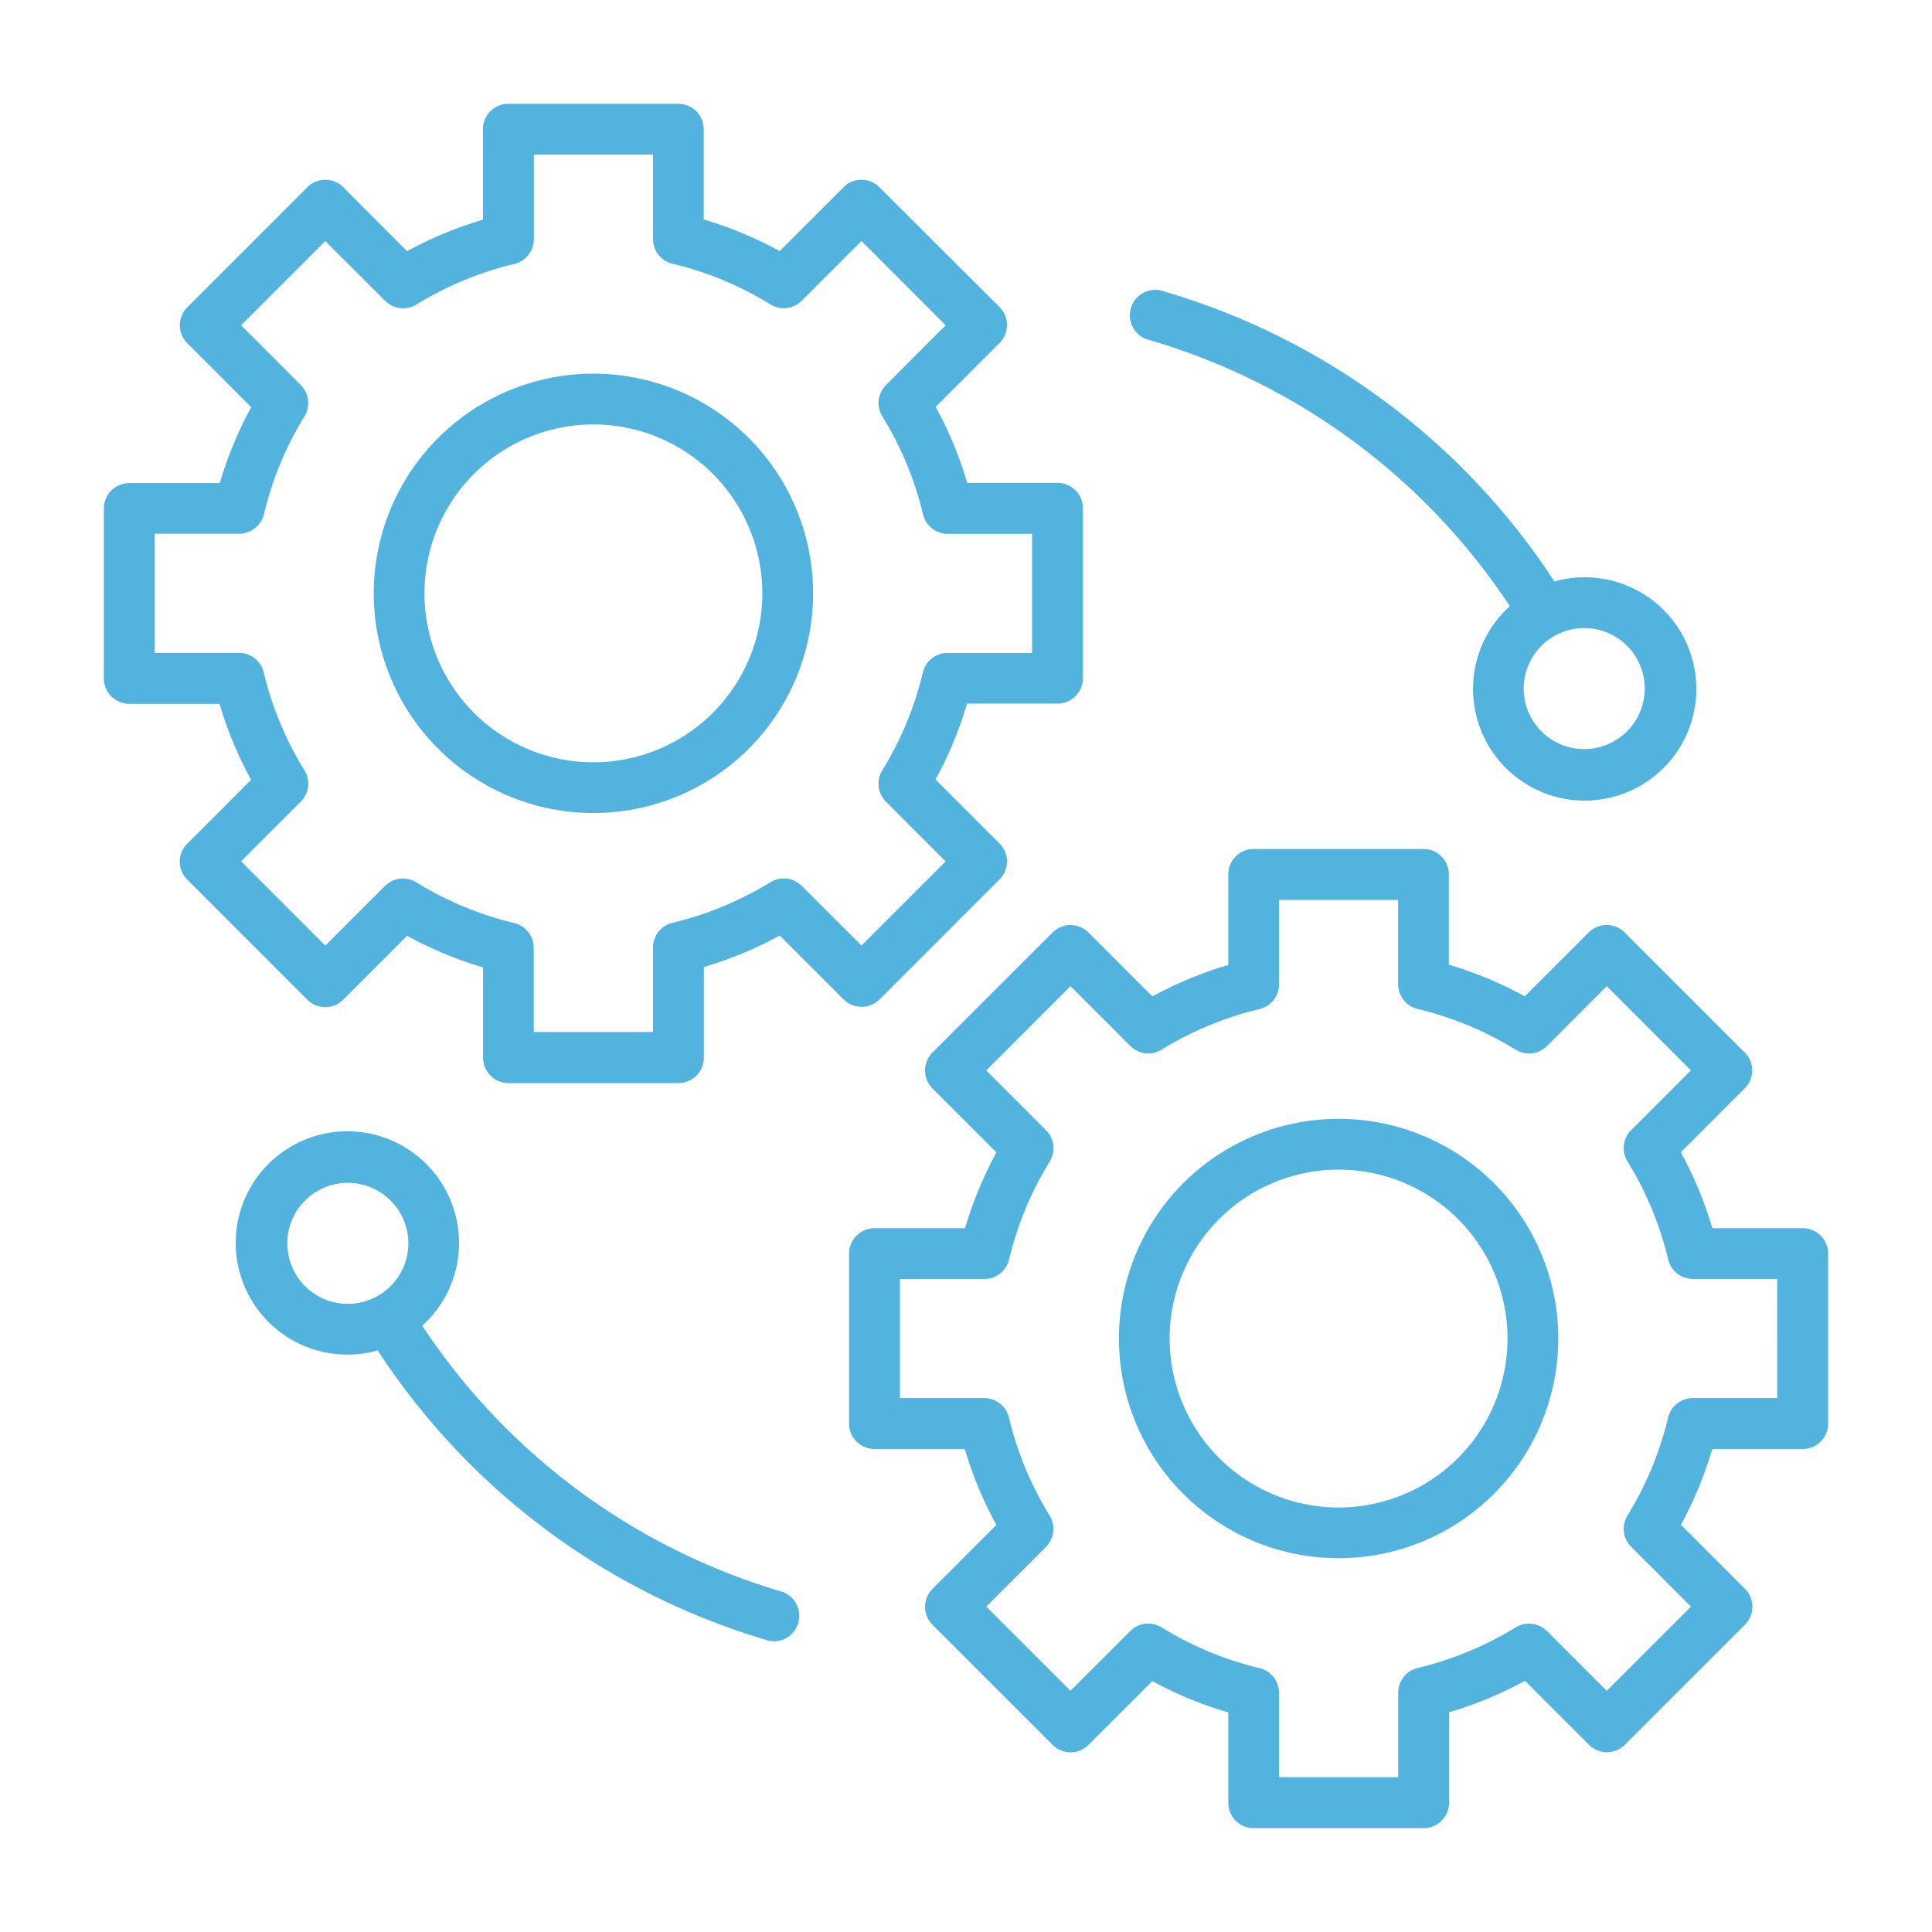 <svg xmlns="http://www.w3.org/2000/svg" width="91" height="91" viewBox="0 0 91 91">
  <g id="Group_19855" data-name="Group 19855" transform="translate(-4643 -11111)">
    <rect id="Rectangle_6140" data-name="Rectangle 6140" width="91" height="91" transform="translate(4643 11111)" fill="rgba(255,255,255,0)"/>
    <g id="Group_19682" data-name="Group 19682" transform="translate(4643.341 11111.338)">
      <path id="Path_7145" data-name="Path 7145" d="M41.082,46.74l5.657-5.658a1.194,1.194,0,0,0,0-1.69l-3.014-3.014a18.2,18.2,0,0,0,1.482-3.574h4.259a1.2,1.2,0,0,0,1.2-1.2v-8a1.2,1.2,0,0,0-1.2-1.2h-4.25a18.054,18.054,0,0,0-1.486-3.577l3.009-3.01a1.195,1.195,0,0,0,0-1.691L41.082,8.48a1.194,1.194,0,0,0-1.69,0l-3.01,3.01A18.054,18.054,0,0,0,32.805,10V5.752a1.195,1.195,0,0,0-1.2-1.2h-8a1.195,1.195,0,0,0-1.2,1.2v4.259a18.216,18.216,0,0,0-3.573,1.482L15.828,8.48a1.195,1.195,0,0,0-1.691,0L8.48,14.137a1.195,1.195,0,0,0,0,1.691l3.012,3.013a18.229,18.229,0,0,0-1.482,3.574H5.752a1.195,1.195,0,0,0-1.2,1.2v8a1.195,1.195,0,0,0,1.2,1.2H10a18.049,18.049,0,0,0,1.487,3.577l-3.01,3.01a1.194,1.194,0,0,0,0,1.69l5.656,5.658a1.2,1.2,0,0,0,1.691,0l3.01-3.01a18.091,18.091,0,0,0,3.578,1.487v4.251a1.2,1.2,0,0,0,1.2,1.2h8a1.2,1.2,0,0,0,1.2-1.2V45.209a18.216,18.216,0,0,0,3.573-1.482l3.014,3.014A1.2,1.2,0,0,0,41.082,46.74ZM37.42,41.387a1.194,1.194,0,0,0-1.471-.173,15.825,15.825,0,0,1-4.617,1.913,1.2,1.2,0,0,0-.917,1.161v3.982H24.8V44.3a1.2,1.2,0,0,0-.919-1.161,15.724,15.724,0,0,1-4.614-1.92,1.2,1.2,0,0,0-1.473.172L14.982,44.2l-3.966-3.967,2.814-2.815A1.2,1.2,0,0,0,14,35.948a15.715,15.715,0,0,1-1.919-4.617,1.2,1.2,0,0,0-1.161-.919H6.948V24.8h3.981a1.2,1.2,0,0,0,1.161-.917A15.791,15.791,0,0,1,14,19.271a1.2,1.2,0,0,0-.173-1.472l-2.813-2.817,3.966-3.966L17.8,13.833a1.2,1.2,0,0,0,1.471.173,15.822,15.822,0,0,1,4.617-1.913,1.2,1.2,0,0,0,.917-1.161V6.948h5.61v3.975a1.2,1.2,0,0,0,.919,1.161A15.72,15.72,0,0,1,35.95,14a1.193,1.193,0,0,0,1.473-.172l2.814-2.814L44.2,14.982,41.389,17.8a1.2,1.2,0,0,0-.172,1.473,15.7,15.7,0,0,1,1.918,4.616,1.2,1.2,0,0,0,1.161.919h3.975v5.609H44.288a1.2,1.2,0,0,0-1.161.918,15.816,15.816,0,0,1-1.913,4.617,1.194,1.194,0,0,0,.174,1.471L44.2,40.237,40.237,44.2Z" transform="translate(0 0)" fill="#53b3df"/>
      <path id="Path_7146" data-name="Path 7146" d="M33.505,23.158A10.347,10.347,0,1,0,43.853,33.505,10.347,10.347,0,0,0,33.505,23.158Zm0,18.306a7.957,7.957,0,1,1,7.957-7.957,7.957,7.957,0,0,1-7.957,7.957Z" transform="translate(-5.896 -5.896)" fill="#53b3df"/>
      <path id="Path_7147" data-name="Path 7147" d="M100.853,73.8H96.6a18.047,18.047,0,0,0-1.486-3.577l3.01-3.01a1.194,1.194,0,0,0,0-1.69l-5.657-5.656a1.195,1.195,0,0,0-1.691,0l-3.01,3.009a18.1,18.1,0,0,0-3.576-1.487V57.137a1.2,1.2,0,0,0-1.2-1.2H75a1.2,1.2,0,0,0-1.2,1.2V61.4a18.2,18.2,0,0,0-3.574,1.482l-3.013-3.012a1.194,1.194,0,0,0-1.69,0l-5.658,5.656a1.2,1.2,0,0,0,0,1.69l3.014,3.014A18.153,18.153,0,0,0,61.4,73.8H57.138a1.2,1.2,0,0,0-1.2,1.2v8a1.2,1.2,0,0,0,1.2,1.2H61.39a18.053,18.053,0,0,0,1.486,3.577l-3.01,3.01a1.2,1.2,0,0,0,0,1.691l5.658,5.658a1.194,1.194,0,0,0,1.69,0l3.009-3.005A18.036,18.036,0,0,0,73.8,96.607v4.251a1.195,1.195,0,0,0,1.2,1.2h8a1.195,1.195,0,0,0,1.2-1.2V96.6a18.2,18.2,0,0,0,3.574-1.483l3.013,3.013a1.195,1.195,0,0,0,1.691,0l5.657-5.656a1.195,1.195,0,0,0,0-1.691l-3.013-3.014A18.216,18.216,0,0,0,96.595,84.2h4.259a1.195,1.195,0,0,0,1.2-1.2V75a1.195,1.195,0,0,0-1.2-1.2Zm-1.2,8H95.677a1.2,1.2,0,0,0-1.161.917A15.822,15.822,0,0,1,92.6,87.335a1.2,1.2,0,0,0,.174,1.471l2.818,2.818-3.966,3.966-2.817-2.817a1.2,1.2,0,0,0-1.471-.173,15.833,15.833,0,0,1-4.617,1.913,1.2,1.2,0,0,0-.917,1.161v3.981H76.191V95.68a1.2,1.2,0,0,0-.919-1.161A15.72,15.72,0,0,1,70.656,92.6a1.193,1.193,0,0,0-1.473.172l-2.814,2.814L62.4,91.623l2.814-2.815a1.2,1.2,0,0,0,.172-1.473,15.714,15.714,0,0,1-1.917-4.616A1.2,1.2,0,0,0,62.31,81.8H58.334V76.191h3.981a1.2,1.2,0,0,0,1.161-.918,15.816,15.816,0,0,1,1.913-4.617,1.194,1.194,0,0,0-.173-1.471L62.4,66.368,66.369,62.4l2.817,2.817a1.193,1.193,0,0,0,1.471.173,15.825,15.825,0,0,1,4.617-1.913,1.2,1.2,0,0,0,.917-1.161V58.337H81.8v3.975a1.2,1.2,0,0,0,.919,1.161,15.728,15.728,0,0,1,4.616,1.919,1.194,1.194,0,0,0,1.473-.172L91.623,62.4l3.966,3.966-2.815,2.815a1.2,1.2,0,0,0-.172,1.473,15.7,15.7,0,0,1,1.917,4.616,1.2,1.2,0,0,0,1.161.919h3.975Z" transform="translate(-16.287 -16.287)" fill="#53b3df"/>
      <path id="Path_7148" data-name="Path 7148" d="M84.891,74.544A10.347,10.347,0,1,0,95.239,84.891,10.347,10.347,0,0,0,84.891,74.544Zm0,18.306a7.957,7.957,0,1,1,7.957-7.957,7.957,7.957,0,0,1-7.957,7.957Z" transform="translate(-22.183 -22.183)" fill="#53b3df"/>
      <path id="Path_7149" data-name="Path 7149" d="M76.313,19.77A30.669,30.669,0,0,1,93.245,32.292a5.259,5.259,0,1,0,2.1-1.161A33.051,33.051,0,0,0,76.989,17.477a1.2,1.2,0,1,0-.675,2.293ZM99.6,36.175a2.85,2.85,0,1,1-2.85-2.85,2.85,2.85,0,0,1,2.85,2.85Z" transform="translate(-22.472 -4.08)" fill="#53b3df"/>
      <path id="Path_7150" data-name="Path 7150" d="M39.355,97.083A30.669,30.669,0,0,1,22.426,84.561a5.259,5.259,0,1,0-2.1,1.161A33.049,33.049,0,0,0,38.679,99.375a1.183,1.183,0,0,0,.338.048,1.2,1.2,0,0,0,.337-2.341ZM16.07,80.678a2.85,2.85,0,1,1,2.85,2.851A2.85,2.85,0,0,1,16.07,80.678Z" transform="translate(-2.878 -22.454)" fill="#53b3df"/>
    </g>
  </g>
</svg>
